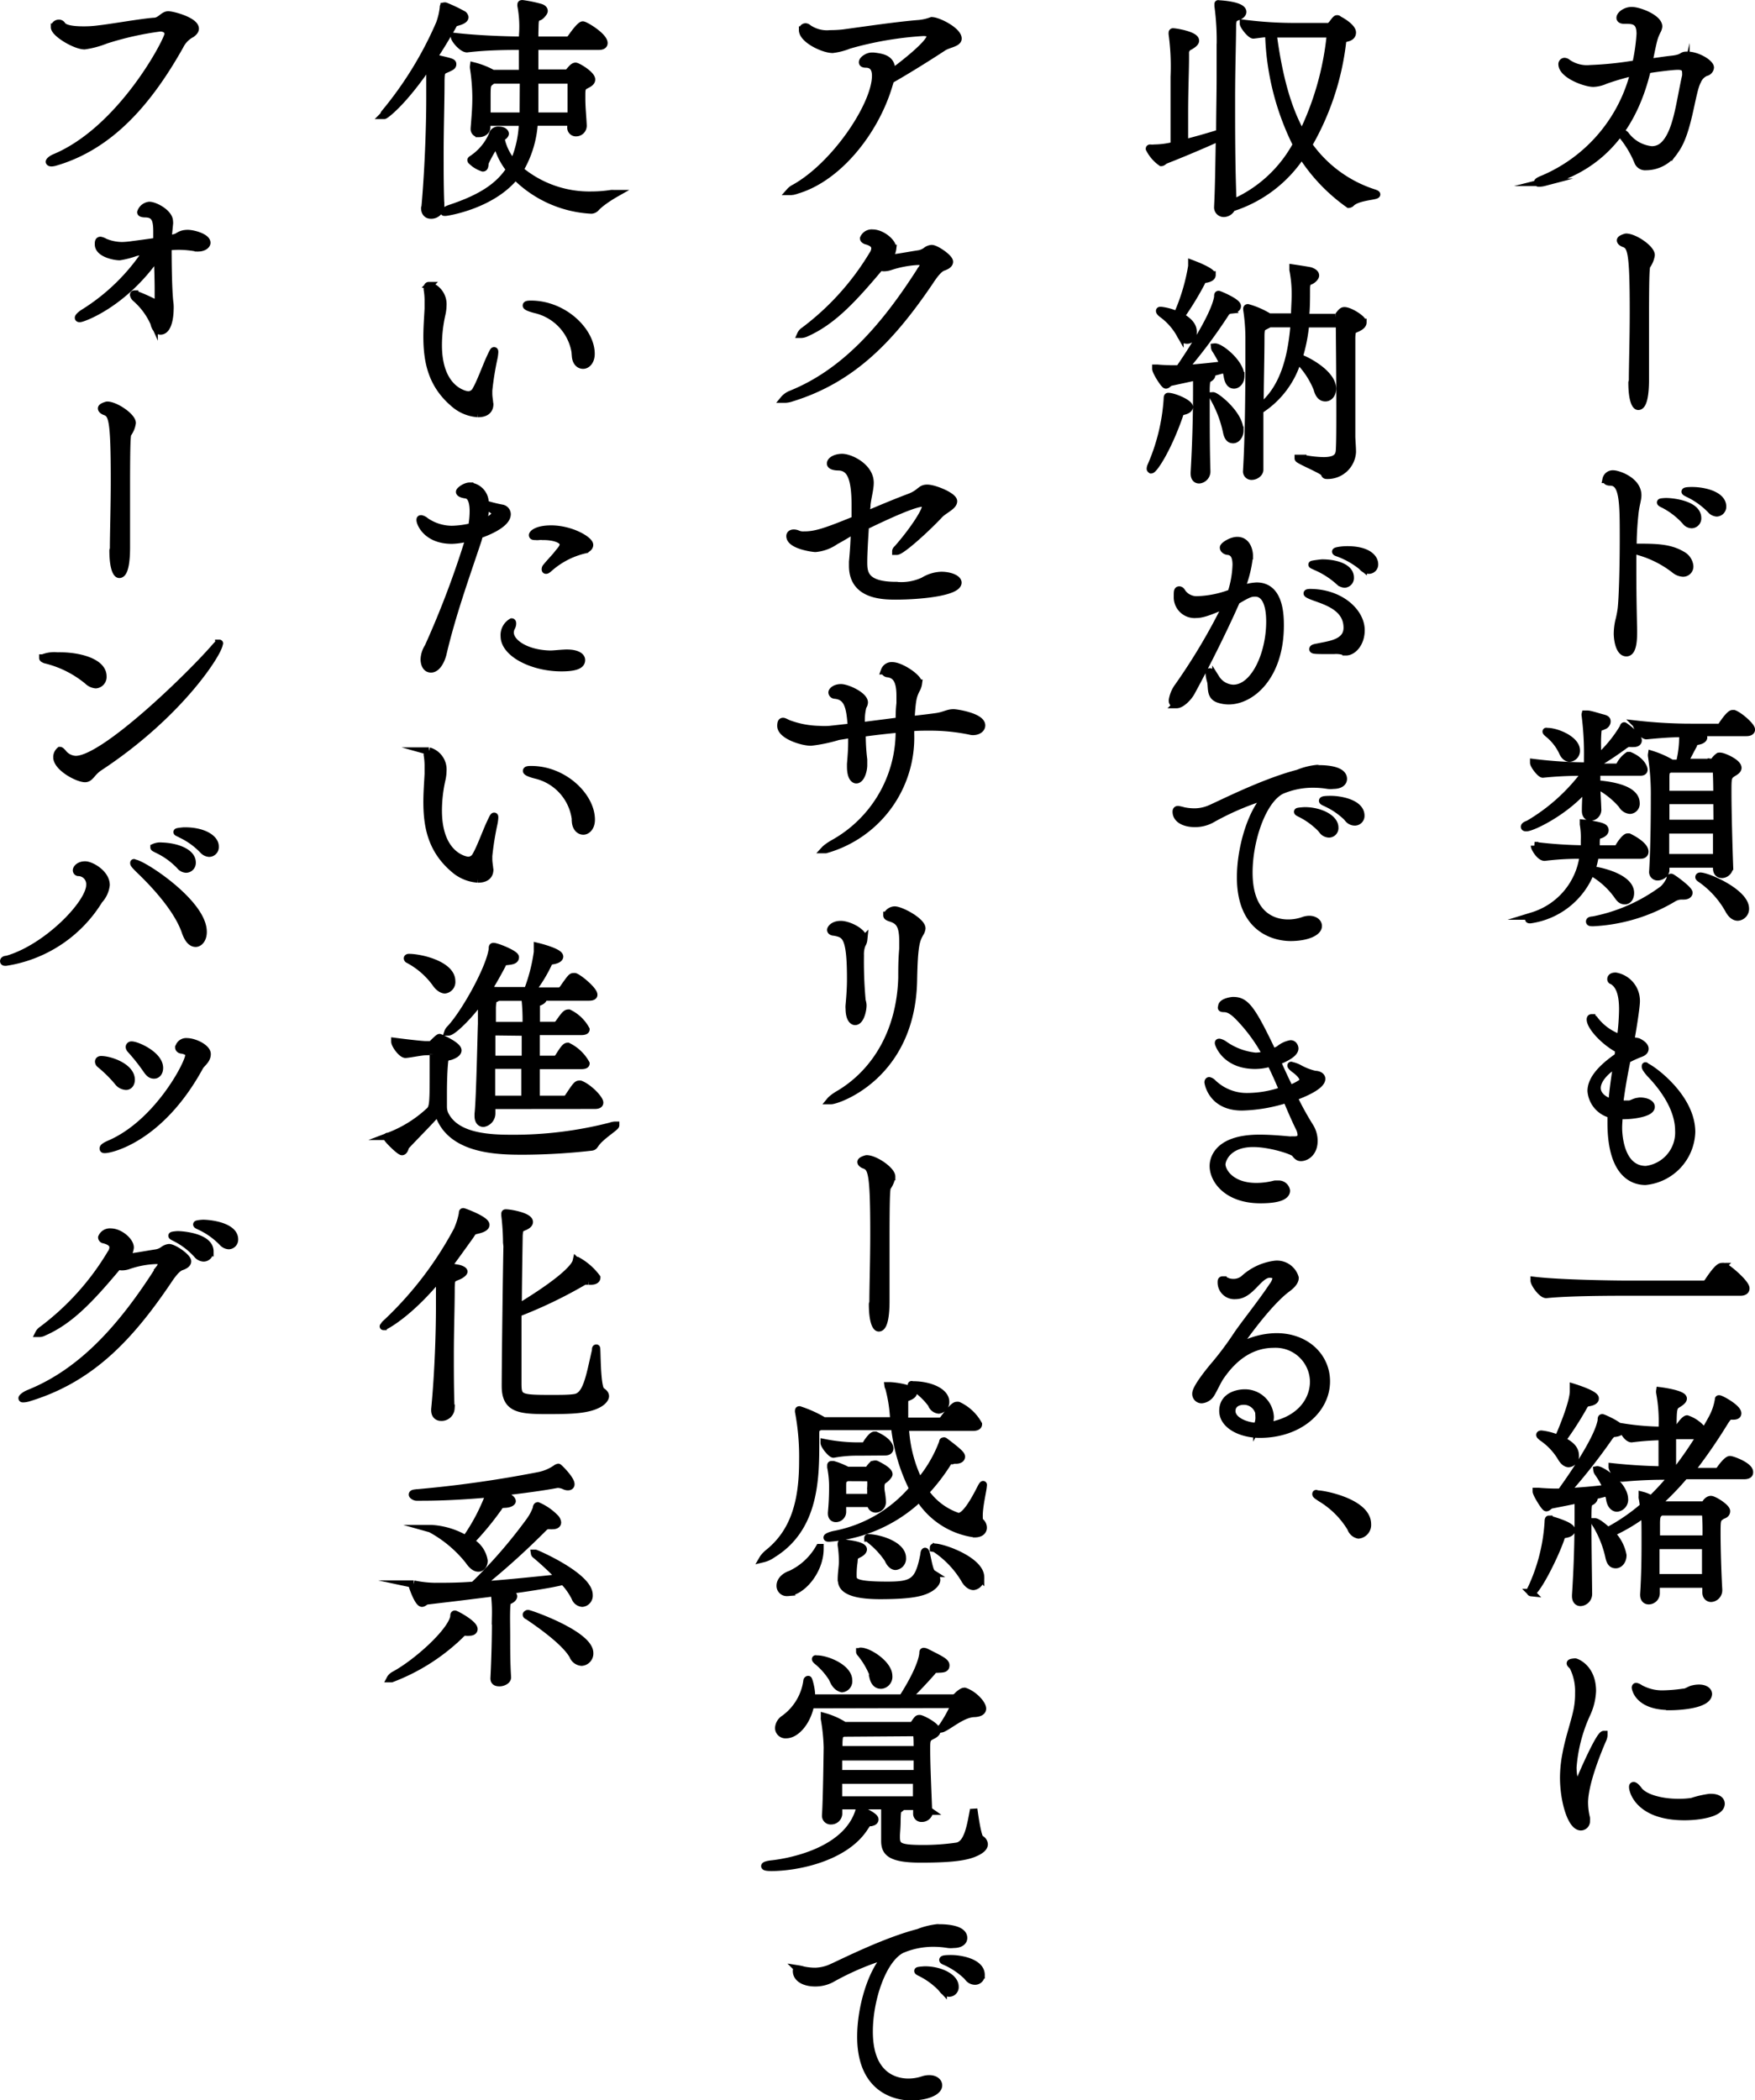 <svg xmlns="http://www.w3.org/2000/svg" viewBox="0 0 175.62 210.11"><defs><style>.cls-1{stroke:#000;stroke-miterlimit:10;stroke-width:0.75px;}</style></defs><g id="レイヤー_2" data-name="レイヤー 2"><g id="TEX"><path class="cls-1" d="M171.14,6.76a.55.55,0,0,1-.45.48,1.58,1.58,0,0,0-.84.87c-.6,1.08-.89,5.09-2.21,6.89a3.44,3.44,0,0,1-2.93,1.66.77.77,0,0,1-.79-.46,10.25,10.25,0,0,0-1.51-2.57.56.56,0,0,1-.1-.24c0-.05,0-.05.05-.05a.48.48,0,0,1,.29.15A3.7,3.7,0,0,0,165.26,15a1.69,1.69,0,0,0,1.16-.41c1.41-1.23,1.68-4.4,2.28-7a2.23,2.23,0,0,0,0-.34c0-.5-.33-.64-.79-.64-.69,0-2.85.31-3.09.36V7c-1.16,4.88-3.94,9.63-10.3,11.24a2.18,2.18,0,0,1-.48.07c-.1,0-.17,0-.17-.07s.19-.19.58-.34a15.72,15.72,0,0,0,9.09-10.71,26,26,0,0,0-2.9.84,3.14,3.14,0,0,1-1.2.29c-.82,0-3.12-.86-3.12-1.9a.25.25,0,0,1,.24-.26.53.53,0,0,1,.31.14,3.41,3.41,0,0,0,2.26.58,34.87,34.87,0,0,0,4.58-.48,19.5,19.5,0,0,0,.43-3c0-1.15-.48-1.39-1.34-1.39h-.29c-.26,0-.38-.1-.38-.22,0-.31.55-.72,1.15-.72.77,0,2.69.77,2.69,1.58a1.14,1.14,0,0,1-.15.44c-.33.69-.33.69-.84,3.17.87-.12,1.64-.24,2.28-.31,1.2-.12,1-.41,1.47-.41C169.75,5.47,171.14,6.31,171.14,6.76Z"/><path class="cls-1" d="M163.37,38.08c0-1.52.09-4.13.09-6.85,0-6.27-.24-6.63-1-6.89,0,0-.29-.12-.29-.29s.53-.31.55-.31c.84,0,2.5,1.15,2.5,1.78a2.34,2.34,0,0,1-.34.91c-.14.31-.24-.51-.24,5.52,0,4.16,0,4.47,0,5.21,0,.27,0,.51,0,.75,0,.5,0,2.74-.7,2.74-.31,0-.62-.75-.62-2.38Z"/><path class="cls-1" d="M169.08,56.64a.65.65,0,0,1-.67.69,1.4,1.4,0,0,1-.79-.31,10.52,10.52,0,0,0-4.25-2c0,.7,0,1.44,0,2.16,0,2.91.08,5.72.08,5.89,0,.76,0,2.23-.7,2.23s-.89-1.3-.89-1.92a6.19,6.19,0,0,1,.15-1.25,9.76,9.76,0,0,0,.24-1.22c.12-1,.21-4.16.21-6.95,0-3.7,0-5.74-1.32-5.74-.26,0-.41-.09-.41-.26a.67.67,0,0,1,.72-.53c.44,0,2.43.65,2.43,2.12,0,.47-.22,1-.31,2a31.68,31.68,0,0,0-.17,3.22h.41c1.77,0,3.24,0,4.48.74A1.43,1.43,0,0,1,169.08,56.64Zm.79-4.81a.61.61,0,0,1-.57.65.78.78,0,0,1-.63-.33,7.68,7.68,0,0,0-2.13-1.66c-.15-.07-.36-.17-.36-.22s.5-.07.55-.07C167.35,50.2,169.87,50.46,169.87,51.83Zm2.5-1.15a.61.61,0,0,1-.58.63.87.87,0,0,1-.6-.32A7.86,7.86,0,0,0,169,49.41c-.14-.07-.36-.17-.36-.22s.2-.09.68-.09C170.57,49.1,172.37,49.55,172.37,50.68Z"/><path class="cls-1" d="M164.5,77c0,.14-.08.24-.36.24h-4.37c0,.36,0,.77,0,1.2,2.09.17,3.94.69,3.94,1.92a.64.64,0,0,1-.6.7,1,1,0,0,1-.79-.53,8.17,8.17,0,0,0-2.55-2c0,.72.07,1.56.1,2.52a.74.74,0,0,1-.7.7c-.26,0-.5-.17-.5-.63v0c0-.92.07-1.73.09-2.43-2,2.47-5.42,4.11-6,4.11-.12,0-.2,0-.2-.08s.12-.17.39-.26a19,19,0,0,0,5.76-5.21,37.4,37.4,0,0,0-4.32.19h0c-.24,0-.91-.87-.91-1.13a44.42,44.42,0,0,0,5.4.34v-.82a30.3,30.3,0,0,0-.24-4.28.18.18,0,0,1,0-.09s.05,0,.19,0c.31,0,1.15.29,1.56.39s.41.21.41.36a.48.48,0,0,1-.31.4c-.56.27-.58,0-.63.89s0,1.54,0,2.41a13.08,13.08,0,0,0,2.55-3.06c.07-.14.07-.21.12-.21s1.39,1,1.39,1.44c0,.17-.14.29-.43.29a2.33,2.33,0,0,1-.34,0,.68.68,0,0,0-.19,0c-.14,0-.19.07-.36.16a32.83,32.83,0,0,1-2.74,1.83v.41h2a.31.31,0,0,0,.22-.17,2.56,2.56,0,0,1,.86-1l.12,0C164.28,76.11,164.5,76.88,164.5,77Zm.09,8.21c0,.17-.09.34-.45.34h-4.52a8.33,8.33,0,0,1-.36,1.49c.84.07,3.89.76,3.89,2.3,0,.44-.21.77-.55.77s-.5-.17-.77-.57a8.17,8.17,0,0,0-2.64-2.33,7.65,7.65,0,0,1-6.05,4.8c-.12,0-.16,0-.16-.07s.16-.22.38-.29a7.27,7.27,0,0,0,5.09-6.1c-1.08,0-2.11,0-3.89.21h0c-.44,0-1-.88-1-1.15a44.28,44.28,0,0,0,5,.34c0-.32,0-.58,0-.84a7.79,7.79,0,0,0-.1-1.64v-.09s0,0,0,0a.61.61,0,0,0,.14,0c1.66.26,2,.36,2,.69,0,.15-.12.29-.38.41s-.48,0-.51.75c0,.24,0,.48,0,.72h2a.46.46,0,0,0,.28-.19c.2-.39.68-1,.87-1a.61.61,0,0,1,.14,0C163.75,84.13,164.59,84.71,164.59,85.21Zm-6.86-10.13a.73.73,0,0,1-.67.77c-.24,0-.53-.2-.7-.63a5.19,5.19,0,0,0-1.42-1.8c-.14-.12-.21-.19-.21-.22s0,0,.07,0C155.74,73.18,157.73,74,157.73,75.08ZM169,89.32c0,.17-.17.31-.53.31h-.26a1.63,1.63,0,0,0-.77.24,17.28,17.28,0,0,1-8,2.43c-.24,0-.36,0-.36-.1s.12-.12.36-.14a17.25,17.25,0,0,0,7-3.1,3,3,0,0,0,.69-1c0-.1,0-.17.1-.17S169,89,169,89.32ZM175.25,73c0,.14-.12.28-.5.28h-5c.6.27.72.39.72.51s-.17.29-.58.36-.36.21-.45.41c-.34.62-.65,1.27-.94,1.73h2.76a.29.29,0,0,0,.29-.15,1.79,1.79,0,0,1,.45-.46.43.43,0,0,1,.17,0c.27,0,1.73.62,1.73,1.15,0,.24-.34.41-.48.5-.53.34-.53.48-.53,1.9,0,2,.1,5.48.17,7.45v0a.78.78,0,0,1-.74.8c-.29,0-.53-.17-.53-.6v-.44h-5.11v.63c0,.36-.44.65-.8.65a.47.47,0,0,1-.48-.53v0c.15-2.42.17-5.69.17-7.49a24.53,24.53,0,0,0-.29-4.06.5.5,0,0,1,0-.15s0,0,0,0a9.51,9.51,0,0,1,2,.89h.79a10.77,10.77,0,0,0,.33-3c-1,0-2.13.07-3.64.22h0c-.36,0-1-.87-1-1.13a48.5,48.5,0,0,0,5.47.31H172a.41.41,0,0,0,.29-.17c.29-.45.84-1.2,1.08-1.2,0,0,.09,0,.14,0C174.07,71.62,175.25,72.65,175.25,73Zm-3.43,7.08h-5.14c0,.7,0,1.49,0,2.31h5.16Zm-5.16,2.95v2.79h5.13c0-.89,0-1.85,0-2.79Zm5.11-5.9s-.05-.2-.19-.2h-4.47c-.38.2-.43.22-.43.94V79.5h5.14C171.82,78.41,171.79,77.57,171.77,77.17Zm2.88,13.73a.82.82,0,0,1-.75.89c-.31,0-.64-.21-.93-.77a9.27,9.27,0,0,0-2.88-3.12c-.05-.05-.07-.07-.07-.1s0-.09.14-.09C171,87.71,174.65,89.34,174.65,90.9Z"/><path class="cls-1" d="M164.09,110.18c.65,0,1.13.24,1.13.56,0,.69-2.12.86-2.45.86a6.23,6.23,0,0,1-.77,0c0,.41-.05.84-.05,1.23s.05,4.2,2.76,4.2a3.74,3.74,0,0,0,3.29-3.91c0-2-1.27-4-2.76-5.58-.1-.09-.58-.64-.58-.81s0,0,.05,0c.27,0,4.56,2.89,4.56,6.54a5.12,5.12,0,0,1-4.61,4.92c-1.44,0-3.43-1-3.43-5.86,0-.27,0-.55,0-.84a2.62,2.62,0,0,1-2-2.33c0-1.06.88-2.21,2.71-3.46L162,105c-1.51-.8-2.85-2.31-2.85-3,0-.12.05-.16.12-.16a.44.44,0,0,1,.31.21,5.4,5.4,0,0,0,2.59,1.83,23.27,23.27,0,0,0,.22-2.89c0-1.2-.19-2.4-1.06-2.88-.09,0-.12-.09-.12-.14s0-.29.46-.29a2.49,2.49,0,0,1,2.06,2.52c0,.6-.41,3.12-.57,3.94a4.24,4.24,0,0,1,.76.1c.48.24.68.48.68.69s-.15.34-.39.44a11.93,11.93,0,0,0-1.41.64c-.29,1.42-.58,3-.75,4.47.12,0,.27,0,.41,0s.38,0,.58,0,.55-.24.86-.27Zm-2.28-3.72c-.75.34-2,1.39-2,2.4,0,.84.88,1.32,1.51,1.49C161.42,109,161.62,107.71,161.81,106.46Z"/><path class="cls-1" d="M174.7,128.91c0,.17-.12.36-.53.36H162.89c-1.39,0-5.93,0-8.16.24h0c-.45,0-1.2-1.08-1.2-1.39,2.57.31,8.07.38,9.51.38h7.46a.52.52,0,0,0,.41-.24c1-1.51,1.27-1.53,1.42-1.53a.55.55,0,0,1,.19,0C173,126.94,174.7,128.41,174.7,128.91Z"/><path class="cls-1" d="M157.25,153.09c0,.17-.17.34-.6.41s-.39.22-.51.55c-.72,2-2.44,5.29-2.92,5.29a.09.09,0,0,1-.08-.1.62.62,0,0,1,.1-.29,18.25,18.25,0,0,0,1.7-6.7c0-.24.05-.24.05-.24S157.25,152.59,157.25,153.09Zm5.3-3.14a.84.84,0,0,1-.74.93c-.29,0-.63-.26-.72-.91a6.56,6.56,0,0,0-.17-.67l-1.61.41c.12.07.19.14.19.21s-.09.22-.28.32c-.34.16-.34.16-.34,2.4,0,1.87.05,4.73.07,6.84a.84.84,0,0,1-.79.84c-.26,0-.48-.19-.48-.62v-.1c.17-2.64.26-5.16.26-8.23,0-.51,0-1,0-1.35-1.11.24-2.14.43-2.62.53-.26,0-.41.29-.58.29s-1-1.4-1-1.61c0,0,0,0,.05,0l.17,0c.55.05,1.22.08,1.7.08h.53c.31-.44,3.72-5.1,4.06-7.21,0-.19,0-.24.09-.24s1.87.79,1.87,1.18c0,.16-.19.31-.64.36-.24,0-.36.14-.53.36a57.59,57.59,0,0,1-4.35,5.52c1.35-.07,3-.21,4.13-.36a9.51,9.51,0,0,0-.89-1.56.56.56,0,0,1-.12-.29.06.06,0,0,1,0,0C160.18,147,162.55,148.55,162.55,150Zm-2.93-10c0,.14-.19.31-.64.38-.29.05-.36.12-.51.39a33.4,33.4,0,0,1-2.18,3.38c.67.36,1.34.75,1.34,1.54a.73.73,0,0,1-.65.79c-.24,0-.52-.19-.76-.62a6.43,6.43,0,0,0-1.9-2c-.14-.12-.22-.19-.22-.24s.05-.07.15-.07a6,6,0,0,1,1.68.45c1.51-3.5,1.53-4.53,1.53-4.75v-.29c0-.07,0-.09,0-.09S159.62,139.48,159.62,139.91Zm15.44,7.37c0,.17-.12.31-.56.31h-5.92a28.67,28.67,0,0,1-2.62,2.72l.26.14.12.1h4a.34.34,0,0,0,.33-.15c.22-.38.48-.4.53-.4.31,0,1.56.79,1.56,1.15s-.36.38-.5.48c-.43.31-.46.31-.46,1.75s.07,3.87.17,5.62v.05a.8.8,0,0,1-.74.82c-.27,0-.51-.2-.51-.63v-.79h-5v.94a.74.74,0,0,1-.74.72c-.26,0-.48-.17-.48-.58v-.07c.12-1.85.14-3.63.14-5,0-1.9,0-2.52-.07-3.1a17.34,17.34,0,0,1-3.38,2,4.15,4.15,0,0,1,1.2,2.21c0,.55-.34.93-.7.93s-.55-.21-.67-.76a10.69,10.69,0,0,0-1.3-3.27.46.46,0,0,1-.12-.24s0,0,0,0c.31,0,1.25.86,1.29.91a19.38,19.38,0,0,0,3.58-2.45,5.94,5.94,0,0,0-.12-.86.66.66,0,0,1,0-.17c0-.05,0-.07,0-.07a3.19,3.19,0,0,1,.89.38,24.86,24.86,0,0,0,2.14-2.33H167a45.13,45.13,0,0,0-4.66.2h0c-.41,0-1-.84-1-1.11,2.07.22,3.67.29,5,.31,0-1.05,0-2.47,0-3.36a28.72,28.72,0,0,0-3.07.22h0c-.43,0-.93-.89-.93-1.16a26.82,26.82,0,0,0,4,.34v-.1a15.86,15.86,0,0,0-.24-3.69.59.59,0,0,1,0-.17s0,0,0,0,2.33.29,2.33.77c0,.17-.21.33-.43.48-.58.34-.6.36-.6,2.76h.24a.45.45,0,0,0,.29-.19c.29-.53.72-1,.89-1a3.43,3.43,0,0,1,1.65,1.21l.05.14c.26-.43.53-.89.79-1.37a5.82,5.82,0,0,0,.67-1.94c0-.05,0-.05.05-.05.19,0,1.85.91,1.85,1.44,0,.14-.09.26-.43.26h0c-.17,0-.26,0-.34,0s-.21.09-.52.57a53.3,53.3,0,0,1-3.46,5h2.66a.53.53,0,0,0,.32-.19c.19-.29.74-1,1-1S175.06,146.68,175.06,147.28Zm-4.37,4.25s0-.31-.12-.31h-4.35l-.12.07c-.28.22-.36.36-.36,1.13,0,.55,0,1.08,0,1.54h5C170.76,152.9,170.74,152.06,170.69,151.53Zm-5,3.05v3.24h5c0-1.12,0-2.25,0-3.24Zm1.66-11c0,1.13,0,2.38,0,3.36h.53a37.47,37.47,0,0,0,2.3-3.36Z"/><path class="cls-1" d="M156.48,177.85a12.47,12.47,0,0,1,.24-2.35c.31-1.69.86-3.13,1.13-4.49a8,8,0,0,0,.14-1.61,5.49,5.49,0,0,0-.57-2.65c-.1-.14-.27-.24-.27-.33s.41-.12.48-.12,1.71.55,1.71,2.9a6,6,0,0,1-.58,2.31,15.62,15.62,0,0,0-1.37,5.31c0,.93.22,1.65.41,1.65s.19-.12.34-.43c.26-.65,1.94-4.49,2.35-4.49,0,0,0,0,0,.07a1.21,1.21,0,0,1-.12.43c-.53,1.21-1.83,4.42-1.83,6.32a6.72,6.72,0,0,0,.19,1.51.93.93,0,0,1,0,.27.55.55,0,0,1-.53.62C157.22,182.77,156.48,180.13,156.48,177.85Zm14.74,2c.64,0,1,.26,1,.62,0,.94-2.14,1.28-3.65,1.28-4.56,0-5.18-2.57-5.18-2.94,0-.09,0-.14.09-.14s.29.17.48.43c.53.75,2.16,1.25,4,1.25a8.92,8.92,0,0,0,1.35-.09,10,10,0,0,1,1.77-.41Zm-4.13-9.13c-3.24,0-3.43-1.87-3.43-1.87s0-.1.07-.1a1,1,0,0,1,.36.17,4.58,4.58,0,0,0,2.35.58,16.4,16.4,0,0,0,2-.17c.38,0,.62-.27,1-.34a2.52,2.52,0,0,1,.57-.07c.6,0,.94.26.94.58C170.88,170.55,168.17,170.74,167.09,170.74Z"/><path class="cls-1" d="M137.75,19.45c0,.19-1.85.21-2.52.84a.38.38,0,0,1-.26.14,17.66,17.66,0,0,1-4.71-4.95,13,13,0,0,1-7,5.31.88.88,0,0,1-.79.55.59.59,0,0,1-.6-.67V20.6c.1-1.92.12-4.4.17-6.87-2.21,1-4.34,1.87-5.4,2.28-.22.1-.29.24-.43.24a3.7,3.7,0,0,1-1.18-1.37c0-.05.05-.05.07-.05a1.8,1.8,0,0,0,.41,0,8.48,8.48,0,0,0,2-.27c0-2.09,0-3.29,0-4.39,0-.8,0-1.54,0-2.5a24.1,24.1,0,0,0-.19-4.23.62.62,0,0,1,0-.17.06.06,0,0,1,.07-.07c.22,0,2.23.31,2.23.87,0,.19-.26.38-.55.55a.72.72,0,0,0-.46.74v.46c0,1.25-.09,3.19-.09,5.57,0,.92,0,1.9,0,2.93,1-.24,2.26-.6,3.55-1,0-2,.05-3.92.05-5.57,0-1.18,0-2.19,0-3a26,26,0,0,0-.22-4.15c0-.1,0-.17,0-.2s0,0,.08,0,2.37.12,2.37.79c0,.12-.09.29-.36.41-.43.21-.65.12-.67,1,0,1.56-.1,4.2-.1,7.37s0,6.8.15,10.35a13.24,13.24,0,0,0,6.38-5.86,26.31,26.31,0,0,1-2.78-11.12c-.53,0-1.06.1-1.54.15h0c-.29,0-1-.91-1-1.15a39.86,39.86,0,0,0,5.14.33h3.38c.15,0,.24-.14.34-.24s.31-.45.46-.53a.23.23,0,0,1,.12,0A.53.53,0,0,1,134,2c.05,0,1.32.7,1.32,1.25,0,.22-.11.43-.48.53s-.48.12-.5.38a26.7,26.7,0,0,1-3.41,10.33,12.78,12.78,0,0,0,6.58,4.83C137.66,19.37,137.75,19.42,137.75,19.45Zm-4.61-16c0-.05,0-.07-.14-.07h-3.62c-.46,0-1.2,0-2,0,.56,4.23,1.44,7.54,2.91,10.09A29.33,29.33,0,0,0,133.14,3.45Z"/><path class="cls-1" d="M119,40.72c0,.14-.14.31-.55.41s-.36.21-.48.55C116.8,45,115.46,47,115.19,47c0,0-.07-.05-.07-.09a.75.75,0,0,1,.07-.29,19.9,19.9,0,0,0,1.63-6.7c0-.24.05-.24.05-.24C117.38,39.64,119,40.33,119,40.72Zm5.16-3.12c0,.55-.33.91-.67.91s-.57-.27-.67-.91a7.16,7.16,0,0,0-.17-.7c-.43.12-1,.29-1.61.43.15.07.2.14.2.22s-.08.21-.27.31-.26.12-.29,1c0,.34,0,.85,0,1.42,0,1.87,0,4.73.07,6.85A.83.83,0,0,1,120,48c-.27,0-.48-.17-.48-.63v-.09c.14-2.48.24-5.17.24-8.24,0-.51,0-1,0-1.37l-2.54.55c-.24,0-.38.29-.55.29s-1-1.32-1-1.61c0,0,0-.05,0-.05s.1,0,.17,0c.53.05,1.18.07,1.63.07H118c.58-.84,3.55-5.19,3.87-7.21,0-.19,0-.24.07-.24s1.87.75,1.87,1.16c0,.19-.19.33-.67.38a.68.68,0,0,0-.53.36,53.37,53.37,0,0,1-4.13,5.53c1.32-.08,2.93-.25,4-.39a13,13,0,0,0-.81-1.49.53.53,0,0,1-.12-.29,0,0,0,0,1,0,0C122.08,34.67,124.14,36.32,124.14,37.6Zm-2.88-10.09c0,.17-.16.33-.6.41-.28,0-.36.12-.48.38a30.3,30.3,0,0,1-2.06,3.36c.91.51,1.25,1,1.25,1.56s-.27.8-.6.8-.51-.2-.72-.63a6.34,6.34,0,0,0-1.8-2c-.15-.12-.22-.22-.22-.27s0-.05.12-.05a5.2,5.2,0,0,1,1.63.46,20,20,0,0,0,1.47-4.9c0-.19,0-.24,0-.24S121.26,27.12,121.26,27.51Zm2.79,15.54c0,.55-.34.93-.67.93s-.53-.21-.65-.79a11.64,11.64,0,0,0-1.25-3.31,1.14,1.14,0,0,1-.12-.27,0,0,0,0,1,0,0C121.67,39.59,124.05,41.44,124.05,43.05Zm12.31-10.79c0,.22-.21.39-.48.53-.53.27-.62.12-.65,1,0,.33,0,1,0,2,0,2,0,5,0,6.77v1.1c0,.32.07,1.09.07,1.57a2.47,2.47,0,0,1-2.56,2.32c-.2,0-.17-.12-.27-.26-.24-.31-2.57-1.25-2.57-1.42,0,0,0,0,.08,0l.36,0a11.27,11.27,0,0,0,2.08.24c1.3,0,1.59-.46,1.61-1.11.05-.84.05-2.4.05-4.13,0-3.48-.05-7.66-.05-8.19,0-.26-.14-.29-.31-.29h-3.1a16.42,16.42,0,0,1-.67,3.39l0,0c.81.25,3.36,1.61,3.36,3.1,0,.56-.32.91-.7.91s-.65-.26-.82-.91a8.55,8.55,0,0,0-1.94-2.9,9,9,0,0,1-3.82,5.06V47c0,.36-.43.64-.79.64a.47.47,0,0,1-.5-.52v0c.19-3.2.24-7.64.24-11.36V33.78a19,19,0,0,0-.22-2.79,1,1,0,0,1,0-.12.08.08,0,0,1,.09-.07,8.24,8.24,0,0,1,2,.86l.1.07h2.59c0-.79.07-1.56.07-2.28A12.6,12.6,0,0,0,129.4,27v-.1c0-.07,0-.07,0-.07s1.63.24,1.75.29c.36.14.48.28.48.45s-.29.46-.55.55-.36.24-.36.82c0,1,0,1.92-.1,2.83h3a.36.36,0,0,0,.34-.19c.31-.45.45-.48.55-.48C135,31.06,136.36,31.9,136.36,32.26Zm-9.38.12a.71.71,0,0,1-.2.12c-.52.29-.62.2-.64,1.06,0,2.35-.08,4.66-.08,7.23,2.45-1.87,3.2-5.24,3.44-8.41Z"/><path class="cls-1" d="M119.68,61.46a1.71,1.71,0,0,1-1.85-1.77c0-.48,0-.65.17-.65s.22.14.38.36a1.82,1.82,0,0,0,1.54.62,10.34,10.34,0,0,0,3.29-.69,10.06,10.06,0,0,0,.5-2.81c0-.75-.19-1.28-.79-1.37-.24,0-.48-.17-.48-.36s.77-.7,1.37-.7c1,0,1.2,1.08,1.2,1.51a11.76,11.76,0,0,1-.75,3.12,1,1,0,0,1-.12.29,5,5,0,0,1,1.61-.36c2.31,0,2.35,2.91,2.35,3.94,0,5-2.83,7.52-5.16,7.52a3.22,3.22,0,0,1-1-.17c-.89-.31-.62-1.18-.79-1.82a3.1,3.1,0,0,1-.14-.75c0-.09,0-.14.07-.14s.29.21.6.65a2.14,2.14,0,0,0,1.73,1c2.11,0,3.67-3.41,3.67-6.68,0-1.87-.53-2.88-1.47-2.88-.45,0-.69.07-1.89.79-1.11,2.55-3,6.37-4.54,9.18-.33.57-1,1.2-1.44,1.2a.39.39,0,0,1-.41-.43,3.12,3.12,0,0,1,.6-1.4,60.5,60.5,0,0,0,4.88-8.26C120.74,61.37,120.11,61.46,119.68,61.46Zm14.69,3.68a2.73,2.73,0,0,0-.91-.07c-1.71,0-2.07,0-2.07-.12s.24-.15.6-.22c1-.22,2.83-.38,2.83-1.92,0-2-2-2.62-3.28-3.08-.53-.19-.72-.31-.72-.36s.12-.07.28-.07c3,0,5.09,1.92,5.09,3.75,0,1.37-.86,2.16-1.48,2.16A.71.71,0,0,1,134.37,65.14Zm-.41-7a8.43,8.43,0,0,0-2.3-1.46c-.15-.08-.36-.15-.36-.19s.93-.15,1-.15c1.37,0,2.81.43,2.81,1.44a.6.6,0,0,1-.55.65A.84.84,0,0,1,134,58.17Zm2.45-1.37a8.26,8.26,0,0,0-2.35-1.39c-.17-.07-.39-.12-.39-.19s.6-.17,1.15-.17c2.12,0,2.72.87,2.72,1.42a.56.56,0,0,1-.56.6A.84.84,0,0,1,136.41,56.8Z"/><path class="cls-1" d="M132,76.93c.33,0,2.42,0,2.42,1,0,.34-.31.63-1,.63a2.13,2.13,0,0,1-.55,0,8.73,8.73,0,0,0-1.37-.12,8,8,0,0,0-3.29.65c-1.92,1-3.24,5-3.24,8.21,0,4.45,2.62,5.07,3.92,5.07a4.58,4.58,0,0,0,1.48-.24A1.91,1.91,0,0,1,131,92c.55,0,.91.29.91.65,0,.63-1.17,1.13-2.76,1.13-.53,0-5-.05-5-6,0-3,1.1-6.53,2.54-8,.12-.12.17-.17.17-.2s0,0,0,0A27.41,27.41,0,0,0,121.17,82a3.44,3.44,0,0,1-1.61.38c-1,0-1.85-.4-1.85-1.17,0-.15.07-.2.17-.2a4.12,4.12,0,0,1,.53.12,5.23,5.23,0,0,0,1.2.12A4,4,0,0,0,120.9,81c.6-.19,5.28-2.66,9-3.62a6.63,6.63,0,0,1,1.92-.48Zm.38,6.17a7.63,7.63,0,0,0-2.16-1.66c-.14-.07-.36-.17-.36-.22s.65-.09.7-.09c1.53,0,3,.74,3,1.66a.58.58,0,0,1-.57.64A.85.85,0,0,1,132.35,83.1Zm2.57-1.18a7.47,7.47,0,0,0-2.23-1.58c-.15-.08-.36-.15-.36-.22s.17-.12.81-.12c1,0,3,.38,3,1.61a.6.6,0,0,1-.58.62A.86.86,0,0,1,134.92,81.92Z"/><path class="cls-1" d="M129.54,114.07c.48,0,.68-.21.68-.55a1.79,1.79,0,0,0-.2-.69c-.45-.92-.86-1.88-1.27-2.86a15.84,15.84,0,0,1-4.46.77c-3.07,0-3.39-2.45-3.39-2.45s0-.15.1-.15a.73.73,0,0,1,.36.22,4.89,4.89,0,0,0,3.5,1.37,10.85,10.85,0,0,0,3.53-.63c-.38-.91-.79-1.85-1.25-2.76a5.25,5.25,0,0,1-1.53.24c-3,0-3.67-2.14-3.67-2.21s0-.07.09-.07a1.28,1.28,0,0,1,.43.19,6.6,6.6,0,0,0,3.15,1.2,3.13,3.13,0,0,0,1.1-.19,16.76,16.76,0,0,0-2.81-3.82c-.86-.86-1.27-.77-1.51-.79s-.12-.1-.12-.19c0-.43.94-.58,1.13-.58,1.25,0,1.85.79,3.94,5.17A3.26,3.26,0,0,0,128,105a2.49,2.49,0,0,1,1.15-.55c.31,0,.41.33.41.45,0,.6-1.34,1.13-1.78,1.3.44,1,.84,1.85,1.28,2.74a4.93,4.93,0,0,0,1.2-.6.37.37,0,0,0,.14-.29c0-.22-.14-.53-.74-1-.32-.22-.46-.39-.46-.43s0,0,.05,0a3,3,0,0,1,.81.31,6,6,0,0,0,1.52.58c.4,0,.67.19.67.43,0,.6-1.32,1.3-2.81,1.83a29.83,29.83,0,0,0,1.61,2.93,2.68,2.68,0,0,1,.43,1.44c0,1.2-.79,1.66-1.3,1.66-.26,0-.4-.15-.6-.41s-2.47-1-4.17-1c-2.57,0-3.15,1.63-3.15,2.11,0,.72.92,2.23,3.46,2.23a7.47,7.47,0,0,0,1.85-.24,1.88,1.88,0,0,1,.31,0,.77.77,0,0,1,.84.64c0,.39-.43.89-2.59.89-3.27,0-4.71-1.92-4.71-3.36,0-.33.08-2.76,4.61-2.76,1.49,0,3,.19,3.51.21Z"/><path class="cls-1" d="M127.24,142.62c3-.62,4.22-2.61,4.22-4.39a3.81,3.81,0,0,0-4-3.75c-3.1,0-4.8,2.5-5.33,3.24-.27.39-.75,1.42-.94,1.71a1.22,1.22,0,0,1-.93.6.56.56,0,0,1-.58-.6c0-.62,1.61-2.55,1.94-2.93a31.85,31.85,0,0,0,2.19-2.95c.77-1.13,2.49-3.27,3.55-4.88a1.78,1.78,0,0,0,.36-.79c0-.34-.46-.41-.65-.41-1.15,0-1.89,2.14-3.43,2.14a1.3,1.3,0,0,1-1.42-1.28c0-.19,0-.26.15-.26a2,2,0,0,1,.48.17,1.83,1.83,0,0,0,.62.09,1.62,1.62,0,0,0,1-.36,5.64,5.64,0,0,1,3.12-1.46,1.88,1.88,0,0,1,2,1.34c0,.36-.31.72-.82,1.09-2.13,1.6-5.08,5.93-5.08,6h0a.19.19,0,0,0,.12-.05,7.76,7.76,0,0,1,3.91-1.13c3,0,5,2,5,4.45,0,2.83-2.71,5.28-6.65,5.28-1.87,0-3.69-.89-3.69-2.33s1.41-1.78,2.18-1.78a2.52,2.52,0,0,1,2.54,2.38,2.23,2.23,0,0,1-.21.91Zm-1.2-.86a1.56,1.56,0,0,0-1.58-1.58c-.58,0-1.2.28-1.2,1,0,.87,1.22,1.49,2.52,1.56A1.9,1.9,0,0,0,126,141.76Z"/><path class="cls-1" d="M135.19,152.9a8.77,8.77,0,0,0-3-3c-.24-.17-.5-.31-.5-.41s.05,0,.14,0c.67,0,5,.84,5,3a1,1,0,0,1-.89,1.08A1,1,0,0,1,135.19,152.9Z"/><path class="cls-1" d="M95.86,3.86c0,.45-.93.53-1.46.86C92.77,5.8,90.3,7.32,89.07,8c0,.17-.09.36-.14.56-1.39,4.63-5.07,9.22-9.15,10.44a2.34,2.34,0,0,1-.64.15s-.08,0-.08,0a1.4,1.4,0,0,1,.44-.33c4.1-2.28,8.13-8.34,8.13-11.24,0-.91-.45-1.18-1-1.18-.22,0-.31-.07-.31-.17,0-.26.53-.6.91-.6.07,0,.14,0,.19,0,1,.12,1.8.29,1.8,1.46v.22c.87-.63,3.89-2.93,3.89-3.7,0-.29-.34-.38-.72-.38a34.71,34.71,0,0,0-7.42,1.27,6.45,6.45,0,0,1-1.65.43c-.94,0-3-1-3-1.92a.3.3,0,0,1,.29-.31.42.42,0,0,1,.26.12,3.29,3.29,0,0,0,2.19.57,12.05,12.05,0,0,0,1.32-.07C86.74,3,89.82,2.54,92,2.37a5,5,0,0,0,1.23-.29C93.87,2.08,95.86,3.09,95.86,3.86Z"/><path class="cls-1" d="M95,26.19c0,.19-.17.38-.62.53s-.94.82-1.39,1.51c-3.82,5.62-7.68,9.7-13.8,11.58a2.17,2.17,0,0,1-.6.12c-.1,0-.12,0-.12,0s.24-.29.64-.46c5.33-2.13,9.34-6.6,13.08-12.49a1.39,1.39,0,0,0,.27-.55c0-.17-.15-.29-.65-.29a10.79,10.79,0,0,0-2.76.53,1.93,1.93,0,0,1-.6.1,1.17,1.17,0,0,1-.38-.07c-2.76,3.29-4.8,5.47-7.44,6.63a1.25,1.25,0,0,1-.41.11s-.07,0-.07,0,.09-.2.31-.34a26.65,26.65,0,0,0,6.89-7.64,1.11,1.11,0,0,0,.21-.62c0-.41-.38-.63-.91-.77-.12-.05-.22-.12-.22-.22a.87.87,0,0,1,.89-.52c.89,0,2,.88,2,1.53a1.71,1.71,0,0,1-.48,1c.6,0,2-.28,3.12-.45a1.75,1.75,0,0,0,.72-.31,1,1,0,0,1,.52-.22C93.56,24.82,95,25.78,95,26.19Z"/><path class="cls-1" d="M89.62,59.62c-1.41,0-4.29-.1-4.29-3,0-.15,0-.27,0-.41.12-1.28.17-2.31.19-3.2-.64.36-1.24.75-1.92,1.11a4.12,4.12,0,0,1-2,.74c-.26,0-2.54-.31-2.54-1.22,0-.22.19-.29.38-.29a1,1,0,0,1,.41.1,1.47,1.47,0,0,0,.63.09c1.08,0,2-.26,5.11-1.54,0-.26,0-.53,0-.79v-.6c0-2.81-.48-3.84-1.63-3.91-.65,0-.84-.17-.84-.32,0-.33.55-.6,1.15-.6.82,0,2.79.94,2.79,2.52,0,.63-.22,1.35-.32,2.17,0,.33-.09.72-.12,1.08,1.54-.65,3.08-1.3,4.32-1.76s1.13-.93,1.85-.93,2.62.79,2.62,1.29S94.47,51,94,51.5c-1.3,1.39-3.79,3.65-4.27,3.65,0,0-.08,0-.08,0s0-.12.15-.24c1.46-1.65,2.85-3.7,2.85-4.3,0-.21-.12-.28-.33-.28-.72,0-2.81.88-5.74,2.3-.09,1.42-.17,2.79-.17,3.6,0,1.08.08,2.36,3.27,2.36a5.27,5.27,0,0,0,2.73-.46,3.63,3.63,0,0,1,1.78-.55c.86,0,1.66.31,1.66.72C95.82,59.23,92.19,59.62,89.62,59.62Z"/><path class="cls-1" d="M98.22,72.58c0,.34-.36.6-.87.6a1.32,1.32,0,0,1-.31-.05,19.61,19.61,0,0,0-4.06-.4c-.6,0-1.22,0-1.87.07,0,.19,0,.41,0,.65A11.63,11.63,0,0,1,82.62,85c-.05,0-.08,0-.08,0s.22-.24.84-.6A12.82,12.82,0,0,0,90,73.23v-.31c-1.25.12-2.5.26-3.74.43A20.31,20.31,0,0,0,86.41,76c0,.24,0,.4,0,.55,0,.57-.27,1.46-.72,1.46-.29,0-.56-.41-.56-1.29v-.29c.08-.94.12-1.56.12-2.24,0-.24,0-.48,0-.74l-1.37.22a15.24,15.24,0,0,1-2.73.57c-.89,0-3-.67-3-1.61v0c0-.34.07-.44.21-.44s.43.2.67.27A9.39,9.39,0,0,0,82,73a7,7,0,0,0,1,0c.72-.07,1.47-.17,2.21-.24-.14-1.94-.31-3.1-1.68-3.22a.28.28,0,0,1-.26-.26c0-.14.29-.46.89-.46s2.32.77,2.32,1.47a.74.74,0,0,1-.14.38,5.26,5.26,0,0,0-.17,1.32c0,.24,0,.46,0,.65L90,72.15c0-.55,0-1.08.08-1.78,0-.29,0-.53,0-.77,0-1.61-.48-2.11-1.25-2.21-.14,0-.31-.14-.31-.28a.75.75,0,0,1,.77-.49c.84,0,2.61,1.18,2.61,1.74a1.69,1.69,0,0,1-.24.67c-.31.65-.4,1-.52,3,.86-.1,1.68-.19,2.4-.29,1-.12,1.24-.41,1.89-.41C95.74,71.33,98.22,71.72,98.22,72.58Z"/><path class="cls-1" d="M91.4,98.11c-.19,9.55-7.61,12-8.23,12,0,0-.07,0-.07,0s.24-.29,1-.72c3.57-2.19,6-6.22,6.16-11.55,0-1,0-1.78.1-2.93,0-.27,0-.51,0-.73,0-1.7-.43-2.09-1.27-2.35-.21-.07-.33-.14-.33-.24a.88.88,0,0,1,.76-.53c.65,0,2.72,1.13,2.72,1.83a1.06,1.06,0,0,1-.15.43C91.66,94.07,91.47,94.53,91.4,98.11Zm-5.06,2.49c0,.46-.24,1.59-.77,1.59-.29,0-.58-.41-.58-1.25a1.85,1.85,0,0,1,0-.39c.09-1,.14-1.8.14-2.59,0-4.34-.53-4.49-1.63-4.71-.22,0-.36-.09-.36-.21s.26-.53,1-.53,2.28.7,2.28,1.51a1.07,1.07,0,0,1-.17.48,2.66,2.66,0,0,0-.17,1.08,43.09,43.09,0,0,0,.17,4.52C86.31,100.31,86.34,100.46,86.34,100.6Z"/><path class="cls-1" d="M87.37,130.28c0-1.51.09-4.13.09-6.84,0-6.27-.24-6.63-1-6.9,0,0-.29-.11-.29-.28s.53-.31.55-.31c.84,0,2.5,1.15,2.5,1.77a2.34,2.34,0,0,1-.34.91c-.14.32-.24-.5-.24,5.53,0,4.15,0,4.47,0,5.21,0,.26,0,.51,0,.75,0,.5,0,2.73-.7,2.73-.31,0-.62-.74-.62-2.37Z"/><path class="cls-1" d="M95.29,146.13a.48.48,0,0,0-.41.14,18.9,18.9,0,0,1-2.3,3,6.49,6.49,0,0,0,3.31,2.48c.55,0,1.25-.84,2.3-2.93.1-.19.17-.27.19-.27s0,.08,0,.08c0,.38-.41,2-.41,3,0,.31,0,.55.15.65a.78.78,0,0,1,.26.57c0,.31-.24.6-.84.6A7.76,7.76,0,0,1,92,149.88a14.75,14.75,0,0,1-9,4c-.15,0-.22,0-.22-.05s.31-.22.84-.31a13.66,13.66,0,0,0,7.75-4.56,18.23,18.23,0,0,1-1.84-6.25H82.09l-.15.07c-.31.17-.33.12-.33.87,0,.24,0,.29,0,.5,0,3.7,0,8.72-4.32,11.36a2.65,2.65,0,0,1-.93.43s0,0,0,0,.14-.24.52-.56c2.89-2.3,3.46-5.74,3.46-9.24a24.14,24.14,0,0,0-.41-4.88.3.3,0,0,1,0-.12c0-.05,0-.07.07-.07a12.18,12.18,0,0,1,2.26,1s.09.05.14.1H89.5l-.07-.43a14.76,14.76,0,0,0-.48-2.91.35.35,0,0,1-.07-.17s.05,0,.14,0c.48,0,2.36.26,2.36.72,0,.12-.17.26-.41.36-.43.19-.46.14-.46.69,0,.12,0,.58,0,1.78H94a.52.52,0,0,0,.41-.21c1-1.37,1.25-1.37,1.32-1.37a.44.44,0,0,1,.17,0,4.46,4.46,0,0,1,2,1.87c0,.15-.12.29-.53.29H90.58A13.84,13.84,0,0,0,92,148.31a13.29,13.29,0,0,0,2.35-4c0-.07,0-.12.08-.12a.08.08,0,0,1,.07,0c1.61,1.2,1.7,1.41,1.7,1.56s-.14.33-.55.33l-.22,0ZM78.08,158.64c0-.41.34-.89,1.06-1.13A6.46,6.46,0,0,0,82,154.85s.05,0,.05,0,0,.07,0,.1c0,2.23-1.85,4.37-3.27,4.37A.65.65,0,0,1,78.08,158.64Zm7.82-13.37a12.83,12.83,0,0,0-2.49.21h0c-.24,0-.93-.86-.93-1.13a17.3,17.3,0,0,0,3.48.34h.43a.45.45,0,0,0,.29-.19c.07-.15.57-.89.81-.89.05,0,.1,0,.12,0,1.23.55,1.42,1.11,1.42,1.3s-.12.34-.48.34Zm2.38,5a.68.68,0,0,1-.65.7.49.49,0,0,1-.48-.56H84.3c0,.34,0,.63,0,.89a.66.66,0,0,1-.65.62c-.24,0-.43-.14-.43-.5v-.07c.07-.77.12-1.51.12-2.62a10.26,10.26,0,0,0-.19-1.94.75.75,0,0,0,0-.15c0-.07,0-.09.08-.09l.14,0a7.08,7.08,0,0,1,1.42.58,0,0,0,0,0,0,0h1.9a.35.35,0,0,0,.28-.14,2.11,2.11,0,0,1,.34-.41c.07,0,.12-.07.19-.07a.45.45,0,0,1,.17,0c1.27.62,1.27.91,1.27,1s-.24.38-.43.51-.38.24-.38.76.09.58.14,1.3Zm-4.08,7.78c0-.67.12-1.32.12-1.75a10.9,10.9,0,0,0-.12-1.68.59.59,0,0,1,0-.17c0-.05,0-.05.09-.05.29,0,2.09.19,2.09.62,0,.15-.17.32-.41.44-.5.26-.48.24-.53.84a8.21,8.21,0,0,0-.09,1.32c0,.6,0,1,3.45,1,2.62,0,3.15-.38,3.68-3.12,0-.19.07-.27.09-.27.17,0,.34,1.95.72,2.19a.79.79,0,0,1,.43.65c0,.24-.19.5-.57.77-.67.43-1.66.79-5.07.79-3.62,0-3.86-1-3.86-1.56Zm.5-10.23-.12.1c-.26.16-.26.19-.28.62v1.3h2.85c0-.39,0-.72,0-1a5.48,5.48,0,0,0,0-.75.29.29,0,0,0-.26-.26Zm4.23,8.26a8.43,8.43,0,0,0-1.83-2c-.16-.14-.24-.19-.24-.21s0,0,0,0c1.06,0,3.43.7,3.43,2a.77.77,0,0,1-.67.84C89.43,156.72,89.14,156.55,88.93,156.12Zm4.32-15.56a7.1,7.1,0,0,0-1.78-1.71c-.17-.12-.26-.19-.26-.24s.05,0,.14,0c1.73,0,3.27.7,3.27,1.68a.79.79,0,0,1-.68.82A.86.86,0,0,1,93.25,140.56Zm.17,14.34c0-.05,0-.05.09-.05.89,0,4.61,1.34,4.61,3a.83.83,0,0,1-.7.91c-.28,0-.64-.22-.93-.77a9.65,9.65,0,0,0-3-3.08A.07.07,0,0,1,93.42,154.9Z"/><path class="cls-1" d="M87.1,182.34c-.26,0-.26,0-.67.62-2,2.93-6.69,3.87-9.24,3.87-.45,0-.65-.05-.65-.12s.29-.17.75-.21c1.75-.2,7.46-1.25,8.69-5.34,0-.09,0-.12,0-.12s1.56.63,1.56,1c0,.17-.19.29-.43.29Zm-6-11.79c-.29,1.63-1.4,3-2.43,3a.67.67,0,0,1-.74-.65,1.17,1.17,0,0,1,.53-.91,5.6,5.6,0,0,0,2.3-3.8c0-.09.07-.14.12-.14s.31.94.31,1.49c0,.12,0,.24,0,.36h9.12c.14-.22,1.89-2.88,2.06-4.47,0-.14,0-.19.07-.19a.8.8,0,0,1,.2.05c1.58.79,2,1,2,1.34s-.29.34-.72.36-.46,0-.65.27c-.43.5-1.75,1.94-2.52,2.64h4.7a.72.72,0,0,0,.36-.22,1.94,1.94,0,0,1,.48-.38.47.47,0,0,1,.24-.07h0c.93.31,1.78,1.27,1.78,1.72,0,.27-.25.46-.85.48-1.12.05-2.32,1.11-3.07,1.47a.55.55,0,0,1-.19.07l0,0c0-.05,0-.1.1-.19a13.52,13.52,0,0,0,1.2-2.14c0-.07,0-.12-.1-.12Zm2.37-2.35a7.13,7.13,0,0,0-1.68-2c-.12-.1-.17-.17-.17-.2s0,0,.15,0c.93,0,3.14.86,3.14,2.13a.74.74,0,0,1-.65.82C84,168.89,83.67,168.7,83.43,168.2Zm9.53,13a.75.75,0,0,1-.77.72.45.45,0,0,1-.48-.48v-.72H90.32s0,0,0,0-.24.22-.36.29-.19.07-.21,1.11c0,.76-.07,1.29-.07,1.61,0,1,.21,1.24,2.71,1.24a23.1,23.1,0,0,0,3.36-.24c1.1-.19,1.37-2,1.68-3.62,0-.07,0-.12,0-.12s.36,2.83.67,3a.64.64,0,0,1,.38.53c0,.27-.24.53-.72.77-.79.39-1.92.7-5.61.7-3,0-3.6-.63-3.6-1.8,0-.44,0-1.33,0-1.64,0-1.49,0-1.58,0-1.89H83.91c0,.26,0,.55,0,.84a.74.74,0,0,1-.75.67.49.49,0,0,1-.53-.53v-.05c.1-1.51.15-5.57.17-6.75a19.3,19.3,0,0,0-.29-2.85.58.58,0,0,1,0-.15c0-.05,0-.07,0-.07a7.36,7.36,0,0,1,1.87.82l.1.07h6.64a.43.43,0,0,0,.34-.15c.38-.55.38-.55.58-.55s1.7.75,1.7,1.23c0,.26-.41.43-.58.52-.4.22-.45.39-.45,1.13v.29c0,1.71.17,5.12.19,6Zm-1.2-5.43h-7.9v1.7h7.9Zm-7.9,2.33c0,.65,0,1.32,0,2h7.83c0-.6,0-1.29,0-2Zm.56-4.71-.1,0c-.29.19-.41.09-.43,1.06v.62h7.87c0-.65,0-1.18-.05-1.54,0,0,0-.19-.19-.19Zm3-5.64a8,8,0,0,0-1.27-2.26c-.1-.12-.15-.17-.15-.22a.07.07,0,0,1,.07-.05c.84,0,2.81,1.3,2.81,2.45a.83.83,0,0,1-.69.92C87.82,168.63,87.51,168.39,87.37,167.79Z"/><path class="cls-1" d="M94,192.9c.33,0,2.42,0,2.42,1,0,.34-.31.63-1,.63a2.13,2.13,0,0,1-.55,0,8.73,8.73,0,0,0-1.37-.12,8,8,0,0,0-3.29.65c-1.92,1-3.24,5-3.24,8.21,0,4.44,2.62,5.07,3.92,5.07a4.58,4.58,0,0,0,1.48-.24A1.91,1.91,0,0,1,93,208c.55,0,.91.29.91.65,0,.62-1.17,1.13-2.76,1.13-.53,0-5-.05-5-6,0-3,1.1-6.53,2.54-8,.12-.12.17-.17.17-.19s0,0,0,0A27.41,27.41,0,0,0,83.17,198a3.44,3.44,0,0,1-1.61.38c-1,0-1.85-.41-1.85-1.18,0-.14.07-.19.17-.19a4.12,4.12,0,0,1,.53.12,5.85,5.85,0,0,0,1.2.12A4.29,4.29,0,0,0,82.9,197c.6-.19,5.28-2.67,9-3.63a7.39,7.39,0,0,1,1.92-.48Zm.38,6.18a7.63,7.63,0,0,0-2.16-1.66c-.14-.07-.36-.17-.36-.22s.65-.09.7-.09c1.53,0,3,.74,3,1.65a.59.59,0,0,1-.57.65A.85.85,0,0,1,94.35,199.08Zm2.57-1.18a7.52,7.52,0,0,0-2.23-1.59c-.15-.07-.36-.14-.36-.21s.17-.12.81-.12c1,0,3,.38,3,1.61a.6.6,0,0,1-.58.62A.86.86,0,0,1,96.92,197.9Z"/><path class="cls-1" d="M42.55,20.67c.31-3.48.48-7.88.48-10.79V6.26c-2.73,4.06-4.49,5.28-4.58,5.28a0,0,0,0,1-.05,0,.42.42,0,0,1,.12-.24A36.92,36.92,0,0,0,44,2.37,7,7,0,0,0,44.38.76c0-.1,0-.14.07-.14a.32.32,0,0,1,.12,0,15.29,15.29,0,0,1,1.8.86.47.47,0,0,1,.14.24c0,.15-.17.32-.65.46s-.4.12-.67.6c-.55.94-1.17,2-1.85,3,1.88.43,1.95.45,1.95.65s-.19.26-.48.41c-.65.28-.67.24-.7,1.22,0,2.26-.09,4.73-.09,7.42,0,1.64,0,3.31.07,5.09a.93.93,0,0,1-1,.94c-.31,0-.58-.22-.58-.7ZM58.34,12.6a.69.69,0,0,1-.69.67.49.49,0,0,1-.51-.55v-.51H53.45A10.48,10.48,0,0,1,52,17a10.88,10.88,0,0,0,7.25,2.53,12.66,12.66,0,0,0,1.9-.15,1.49,1.49,0,0,1,.26,0c.1,0,.14,0,.14,0s-1.27.72-1.89,1.37a.68.68,0,0,1-.48.26,11.55,11.55,0,0,1-7.61-3.41c-2.33,2.93-6.82,3.63-7,3.63s-.12,0-.12-.05.29-.22.65-.34c3-1,4.82-2.16,5.93-3.89a6.83,6.83,0,0,1-1.23-2.35s0-.22-.07-.39a12.59,12.59,0,0,0-1.17,2c-.08.19,0,.58-.24.58a2.88,2.88,0,0,1-1.11-.67c0-.05-.07-.08-.07-.1s.05-.05.14-.12a5.52,5.52,0,0,0,2-2.4.57.57,0,0,1,.62-.46c.58,0,.65.29.65.34s-.07.19-.24.29l-.14.07a.27.27,0,0,0-.05.14,5.34,5.34,0,0,0,1.25,2.48,10.76,10.76,0,0,0,.93-4.14h-3.6c0,.17,0,.34,0,.53,0,.36-.39.6-.75.6a.43.43,0,0,1-.48-.45v-.07c.12-1.49.17-2.12.17-3.13a20.21,20.21,0,0,0-.24-2.9.84.84,0,0,1,0-.19s0,0,0,0a7.86,7.86,0,0,1,1.75.67l.15.08h3V4.62c-1.32,0-3.5,0-5.57.25h0c-.46,0-1.25-.92-1.25-1.21,2.31.27,5.38.37,6.84.37v-.7A11.23,11.23,0,0,0,52.15.59a.32.32,0,0,1,0-.12c0-.07,0-.09.14-.09A13.35,13.35,0,0,1,54,.73c.32.08.44.22.44.37s-.34.52-.48.57c-.51.17-.41.39-.46,1.61,0,.12,0,.38,0,.75h3.24a.53.53,0,0,0,.4-.22c.32-.46.94-1.3,1.18-1.3s2.11,1.13,2.11,1.8c0,.17-.12.31-.5.31H53.5v2.7h3.12a.42.42,0,0,0,.31-.12c.33-.39.48-.56.67-.56s1.59.82,1.59,1.32c0,.29-.37.44-.58.56-.41.19-.41.45-.41,1.05v.29c0,.94.1,1.78.14,2.69ZM52.39,8H49.32l-.17.12c-.43.32-.43.37-.43,1.71,0,.53,0,1.1,0,1.8h3.65Zm4.78,3.63c0-.74,0-1.32,0-1.9s0-1,0-1.51A.2.2,0,0,0,56.93,8H53.5v2.21c0,.24,0,.48,0,.72s0,.46,0,.7Z"/><path class="cls-1" d="M49,40.43c0,.27-.07.94-1.17.94a4,4,0,0,1-2.4-1c-2.23-1.89-2.69-4.2-2.69-6.7,0-.91.07-1.84.12-2.78,0-.24,0-.48,0-.7a6.66,6.66,0,0,0-.09-1.22c0-.08,0-.12,0-.17s0-.22.15-.22a1.93,1.93,0,0,1,1.39,2,4.09,4.09,0,0,1-.1.82,14.17,14.17,0,0,0-.36,3.12c0,4.51,2.72,5,3,5a.88.88,0,0,0,.79-.5c.48-.84,1-2.33,1.44-3.27.22-.48.31-.65.36-.65s.05.05.05.15a3.81,3.81,0,0,1-.1.67,29.55,29.55,0,0,0-.5,3.15v.26c0,.43.07.7.09,1Zm8.62-4.78A5.24,5.24,0,0,0,53.74,31c-.72-.17-1.06-.33-1.06-.43s.17-.12.46-.12c3.26,0,6,2.67,6,4.95,0,.74-.41,1.13-.79,1.13S57.65,36.23,57.6,35.65Z"/><path class="cls-1" d="M47.83,54c-1.27,3.79-2.61,7.54-3.5,11.33-.15.68-.58,1.59-1.2,1.59s-.67-.77-.67-.94a2.45,2.45,0,0,1,.4-1.25A92.22,92.22,0,0,0,47,53.75a7.07,7.07,0,0,1-1.78.29c-2.52,0-3.17-1.7-3.17-2,0-.1,0-.12.1-.12a1,1,0,0,1,.45.24,4.69,4.69,0,0,0,2.62.82,9.3,9.3,0,0,0,2-.27,8.65,8.65,0,0,0,.15-1.56c0-.89-.2-1.58-.75-1.65-.36-.05-.62-.15-.62-.29s.57-.56,1-.56a1.67,1.67,0,0,1,1.53,1.78,13.93,13.93,0,0,0,1.71.43.61.61,0,0,1,.5.58c0,1.06-2.26,1.87-2.78,2.06Zm.48-1.64c.7-.31,1.27-.72,1.27-1s-.72-.6-1-.75A6.64,6.64,0,0,1,48.31,52.31Zm8.4,13c1,0,1.47.31,1.47.68s-.29.76-2,.76c-2.9,0-5.71-1.44-5.71-3.14a1.5,1.5,0,0,1,.74-1.42c.05,0,.07.05.07.14a.79.79,0,0,1-.12.41,1.21,1.21,0,0,0-.12.48c0,1.08,1.68,2.14,4,2.19.43,0,.89-.07,1.59-.1ZM54.89,56.9c-.12.1-.19.14-.24.14s-.07,0-.07-.09a.33.33,0,0,1,.09-.22c.6-.72.79-.86,1.2-1.39.17-.22.51-.55.51-.87,0-.5-.92-.81-2-.81a2.7,2.7,0,0,0-.45,0,1.47,1.47,0,0,1-.34,0c-.17,0-.29,0-.29-.12s.41-.6,1.85-.6c2,0,3.84,1.1,3.84,1.58,0,.24-.26.41-.48.48A8.16,8.16,0,0,0,54.89,56.9Z"/><path class="cls-1" d="M49,87c0,.27-.07.94-1.17.94a4,4,0,0,1-2.4-1c-2.23-1.9-2.69-4.21-2.69-6.7,0-.92.07-1.85.12-2.79,0-.24,0-.48,0-.7a6.66,6.66,0,0,0-.09-1.22c0-.07,0-.12,0-.17s0-.21.15-.21a1.91,1.91,0,0,1,1.39,2,4.09,4.09,0,0,1-.1.82,14.32,14.32,0,0,0-.36,3.12c0,4.52,2.72,5,3,5a.88.88,0,0,0,.79-.5c.48-.84,1-2.33,1.44-3.26.22-.48.31-.65.36-.65s.05,0,.05.14a3.81,3.81,0,0,1-.1.67,29.55,29.55,0,0,0-.5,3.15v.26c0,.44.07.7.09,1Zm8.62-4.78a5.22,5.22,0,0,0-3.86-4.65c-.72-.17-1.06-.34-1.06-.44s.17-.12.46-.12c3.26,0,6,2.67,6,5,0,.74-.41,1.13-.79,1.13S57.65,82.81,57.6,82.23Z"/><path class="cls-1" d="M42.58,105.21c-.41,0-1.54.24-2,.27h0c-.38,0-1.06-.94-1.06-1.27.84.11,2.67.33,3.1.33H43a.54.54,0,0,0,.39-.22c.5-.5.57-.5.6-.5s1.82.77,1.82,1.27c0,.29-.43.48-.7.58s-.6,0-.64.6c-.08.77-.12,2-.12,3.07,0,.51,0,1,0,1.35a2.07,2.07,0,0,0,.12.72c1,2.21,4,2.5,6.65,2.5a39,39,0,0,0,10-1.23,1.38,1.38,0,0,1,.4-.09c.05,0,.08,0,.08,0,0,.19-1.49,1.08-2,1.83-.13.16-.15.28-.37.33a62.25,62.25,0,0,1-6.79.41c-2.47,0-7.53,0-8.61-3.94-.56.72-2.09,2.23-3.22,3.44-.07.09-.14.55-.38.55s-1.49-1.25-1.49-1.39,0-.1.17-.13a12.37,12.37,0,0,0,4-2.47c.46-.38.46-.74.46-4.39,0-.6,0-1.11,0-1.37a.26.26,0,0,0-.29-.27Zm1-6.87A8,8,0,0,0,40.87,96a.14.14,0,0,1-.09-.12s0-.07.14-.07c1.22,0,4.27.74,4.27,2.35a.78.78,0,0,1-.69.87C44.23,99,43.9,98.82,43.58,98.34Zm5.62,12.25v.79a1,1,0,0,1-.82,1c-.28,0-.52-.21-.52-.72,0-.07,0-.14,0-.21.17-1.44.31-8.5.34-9,0-.17,0-1.8,0-2.57-1.24,1.78-2.92,3.36-3.31,3.36-.05,0-.05,0-.05,0s.05-.15.2-.29c1.46-1.54,4-6.08,4.24-8,0-.19,0-.24.1-.24.36,0,2.18.75,2.18,1.06s-.33.36-.74.41-.43,0-.58.36c-.43.82-.91,1.68-1.41,2.47l.74.12a.55.55,0,0,1,.17,0h3.05a17.44,17.44,0,0,0,1-3.87c0-.12,0-.21,0-.31v-.14c0-.07,0-.1,0-.1s2.2.53,2.2,1c0,.15-.19.31-.62.39s-.41.09-.53.36a14.45,14.45,0,0,1-1.68,2.71H56a.6.6,0,0,0,.34-.24c.79-1.13.86-1.2,1.05-1.2a.39.39,0,0,1,.15,0c.5.2,1.87,1.37,1.87,1.8,0,.13-.12.22-.5.22H54.26a.17.17,0,0,1,.1.15c0,.16-.29.33-.5.38s-.2.24-.2.48c0,.53,0,1.18,0,1.85h1.92a.63.63,0,0,0,.34-.24c.64-.91.74-1,1-1A3.85,3.85,0,0,1,58.63,103c0,.09-.09.19-.48.19H53.64V106h1.94a.56.56,0,0,0,.32-.24c.62-1,.74-1.06.93-1.06a4.13,4.13,0,0,1,1.8,1.71c0,.09-.09.19-.48.19H53.64V110h2.93a.55.55,0,0,0,.31-.24c.67-1,.84-1.27,1.06-1.27a.36.36,0,0,1,.14,0c.86.34,1.92,1.47,1.92,1.83,0,.14-.1.26-.48.26Zm0-7.37V106h3.38c0-1.11,0-2.14,0-2.74ZM52.54,110c0-.72,0-2.09,0-3.43H49.18c0,1.27,0,2.5,0,3.43ZM49.9,99.76c-.08,0-.17.07-.27.12-.26.12-.33,0-.38.91,0,.44,0,1.09,0,1.83h3.41a20.43,20.43,0,0,0-.12-2.86Z"/><path class="cls-1" d="M45.12,140.92a.93.93,0,0,1-1,.87c-.31,0-.6-.2-.6-.7V141c.34-3.49.48-7.5.48-10.36v-2.93c-3.07,3.77-5.5,5-5.59,5s0,0,0,0a.6.6,0,0,1,.22-.31,35.92,35.92,0,0,0,7.13-9.3,7.42,7.42,0,0,0,.53-1.68c0-.12,0-.17.07-.17s2.25.8,2.25,1.3c0,.17-.19.36-.76.5s-.48.1-.82.61c-.72,1-1.49,2.08-2.23,3.07l1.1.19c.36.1.51.22.51.31s-.24.32-.6.46c-.63.26-.65.26-.68,1.13,0,2.06-.09,4.3-.09,6.75,0,1.65,0,3.46.07,5.35Zm5.59-16.6a24.34,24.34,0,0,0-.17-2.71c0-.07,0-.12,0-.17s0-.07.07-.07c.48,0,2.35.34,2.35.89,0,.17-.14.31-.45.46-.46.19-.53.19-.58.91,0,.36-.07,3.77-.09,7.23,5.2-3.15,5.76-4.35,5.83-4.66a.09.09,0,0,1,.09-.07,6.07,6.07,0,0,1,1.95,1.7c0,.17-.15.34-.58.34-.07,0-.14,0-.24,0a1.88,1.88,0,0,0-.31,0,.43.43,0,0,0-.26.09,45.91,45.91,0,0,1-6.51,3.12c0,3.1,0,6.1,0,6.9,0,1.58.07,1.66,3.36,1.66.86,0,1.77,0,2.28-.08,1.25-.12,1.53-2,2.16-4.75,0-.15,0-.22.07-.22s0,4,.51,4.3c.23.14.38.31.38.5s-.19.48-.58.72c-1.13.68-2.93.7-5.33.7-2.71,0-4.08-.17-4.08-2.42s.12-11.82.17-14Z"/><path class="cls-1" d="M47.42,163c0,.16-.14.29-.48.29a1.06,1.06,0,0,1-.28,0,1.2,1.2,0,0,0-.24,0c-.08,0-.12.05-.32.24a20,20,0,0,1-6.93,4.42c-.07,0-.1,0-.1,0s.1-.19.36-.34c2.28-1.22,5.76-4.37,6-5.86,0-.14,0-.24.09-.24S47.42,162.46,47.42,163Zm11.52-3.41a.75.75,0,0,1-.67.81.84.84,0,0,1-.72-.57,6.49,6.49,0,0,0-1.17-1.64c-.08,0-.75.29-6,1,.79.26,1,.38,1,.52s-.14.29-.36.39-.31.07-.34.89,0,1.75,0,2.9,0,2.48.09,3.94v0c0,.31-.43.52-.79.52s-.53-.12-.53-.43v0c.1-1.9.15-4.14.15-5.55v-.75a15.5,15.5,0,0,0-.12-2.28c-2.38.31-4.66.58-6.7.82-.22,0-.38.24-.55.24-.39,0-1-1.76-1-1.9a0,0,0,0,1,0,0l.17,0a10.94,10.94,0,0,0,2.11.24c1.1,0,2.45,0,3.91-.12A49.77,49.77,0,0,0,53,152.2a5.15,5.15,0,0,0,.69-1.29c0-.17.07-.24.12-.24a5.42,5.42,0,0,1,1.71,1.17.79.79,0,0,1,.26.48c0,.2-.17.31-.48.31a1.1,1.1,0,0,1-.26,0l-.17,0c-.24,0-.36.12-.55.31A77.56,77.56,0,0,1,48,158.62c2.5-.17,5.3-.46,8.06-.75a29.15,29.15,0,0,0-2.49-2.33.19.19,0,0,1-.07-.12s0,0,.07,0S58.94,157.7,58.94,159.58ZM57.12,148.5c0,.17-.12.24-.29.24a.73.73,0,0,1-.31-.07,1.78,1.78,0,0,0-.62-.17l-.15,0c-1.25.24-3.41.55-5.93.82,1.35.5,1.42.79,1.42.88s-.22.27-.7.29-.48.07-.64.31a29.31,29.31,0,0,1-2.84,3.44,2.65,2.65,0,0,1,1.37,1.92c0,.41-.24.72-.55.72s-.62-.21-1-.77A12.39,12.39,0,0,0,43.18,153a.29.29,0,0,0-.1-.05s0,0,.12,0A7.64,7.64,0,0,1,46.61,154,19.5,19.5,0,0,0,49,149.44c-2.11.19-4.46.34-6.76.34h-.56c-.16,0-.4-.15-.4-.24s.07-.12.31-.15A116.3,116.3,0,0,0,54,147.64a4.64,4.64,0,0,0,1.7-.75c.1,0,.12-.07.17-.07S57.12,148,57.12,148.5ZM59,165.39a.86.86,0,0,1-.8.91,1,1,0,0,1-.86-.65c-.7-1.25-2.86-2.86-4.56-4-.07,0-.1-.08-.1-.1s.08-.1.15-.1C53.09,161.47,59,163.54,59,165.39Z"/><path class="cls-1" d="M19.53,2.87c0,.15-.1.32-.36.51A2.68,2.68,0,0,0,18,4.58c-3.12,5.55-6.93,10-12.43,11.62a1.61,1.61,0,0,1-.41.08c-.14,0-.21-.05-.21-.1s.16-.24.5-.39C12.18,13,16.84,4,16.84,3.4c0-.36-.31-.62-.82-.62A30.67,30.67,0,0,0,10.58,4a9.16,9.16,0,0,1-2.12.57c-.93,0-3-1.25-3-1.85a.42.42,0,0,1,.43-.38.33.33,0,0,1,.29.14c.21.39,1.08.53,2.13.53a10.78,10.78,0,0,0,1.59-.1c1.15-.12,4.24-.67,5.49-.76.67,0,.94-.65,1.44-.65S19.53,2.11,19.53,2.87Z"/><path class="cls-1" d="M15.64,25.71C12.33,30.44,8.27,31.86,8,31.86c-.09,0-.14,0-.14-.07s.19-.29.55-.51A20.5,20.5,0,0,0,14.78,25c-.44.07-.84.17-1.23.26a8.8,8.8,0,0,1-1.58.41c-.51,0-2.11-.31-2.11-1.22,0-.2,0-.39.19-.39a1.24,1.24,0,0,1,.43.17,4.64,4.64,0,0,0,1.75.36,8.92,8.92,0,0,0,1.06-.1c1.63-.21,2.42-.33,2.42-.33v-1c0-1.2-.21-1.75-1.13-1.78-.43,0-.48-.1-.48-.14a1,1,0,0,1,.84-.68c.58,0,2,.77,2,1.59a1,1,0,0,1,0,.29c-.14,1.44-.14,1.44-.14,1.51.22-.05.5-.1.79-.19s.48-.39,1.2-.39c.55,0,1.9.37,1.9.92,0,.26-.39.5-.82.5a.75.75,0,0,1-.21,0,9.94,9.94,0,0,0-1.73-.17,8.79,8.79,0,0,0-1.13.07c0,.58,0,4.3.19,5.69A3.87,3.87,0,0,1,17,31c0,.4-.1,2.11-.94,2.11-.28,0-.55-.31-.64-.79a7.13,7.13,0,0,0-1.83-2.48.61.61,0,0,1-.21-.33c0-.05,0-.08.09-.08a17,17,0,0,1,2.33,1.06.08.08,0,0,0,.05-.07c0-.48,0-1,0-1.44,0-1.13-.05-2.26-.07-3.39Z"/><path class="cls-1" d="M11.37,54.89c0-1.52.09-4.13.09-6.85,0-6.27-.24-6.63-1-6.89,0,0-.29-.12-.29-.29s.53-.31.55-.31c.84,0,2.5,1.15,2.5,1.77a2.33,2.33,0,0,1-.34.92c-.14.31-.24-.51-.24,5.52,0,4.16,0,4.47,0,5.21,0,.27,0,.51,0,.75,0,.5,0,2.74-.7,2.74-.31,0-.62-.75-.62-2.38Z"/><path class="cls-1" d="M10.29,67.66a.77.77,0,0,1-.7.84,1.31,1.31,0,0,1-.81-.38A10.49,10.49,0,0,0,4.53,66c-.17-.07-.24-.12-.24-.16a3.09,3.09,0,0,1,1.46-.2C7.86,65.59,10.29,66.24,10.29,67.66Zm-.43,9.15a3.58,3.58,0,0,0-.68.65c-.19.21-.36.43-.67.43-.72,0-2.81-1.1-2.81-2.14A.87.87,0,0,1,6,75.1c.07,0,.14.08.26.2A1.72,1.72,0,0,0,7.58,76c2.88,0,11.56-8.48,13.94-11.24.24-.27.36-.39.41-.39s0,0,0,0C22,65.09,18.09,71.41,9.86,76.81Z"/><path class="cls-1" d="M.59,96.26c-.14,0-.21,0-.21-.1S.52,96,.69,96C4.67,94.87,9,90.4,9,88.55a1.18,1.18,0,0,0-1.18-1.27.21.21,0,0,1-.16-.2c0-.19.28-.53.86-.53s2.09.84,2.09,2a2.65,2.65,0,0,1-.7,1.51A13.3,13.3,0,0,1,.59,96.26Zm19.73-3c0,.67-.36,1.11-.74,1.11s-.72-.32-1-1.08c-.72-2.19-2.9-4.62-4.63-6.27-.31-.31-.55-.55-.55-.65s0,0,.05,0C14.1,86.31,20.32,90.3,20.32,93.23Zm-1.1-6.94a.61.61,0,0,1-.6.63.84.84,0,0,1-.6-.32A7.6,7.6,0,0,0,15.78,85c-.14-.07-.36-.17-.36-.21a1.51,1.51,0,0,1,.77-.12C17.66,84.71,19.22,85.28,19.22,86.29Zm2.3-1.61a.6.6,0,0,1-.6.65.9.9,0,0,1-.6-.31,7.45,7.45,0,0,0-2.21-1.59c-.14-.09-.38-.17-.38-.21s.62-.1.67-.1C20.32,83.12,21.52,83.89,21.52,84.68Z"/><path class="cls-1" d="M11.78,108.21A13.11,13.11,0,0,0,10,106.46a.33.33,0,0,1-.12-.24c0-.1.07-.19.24-.19.89,0,3,.72,3,2,0,.36-.19.65-.51.65A1.11,1.11,0,0,1,11.78,108.21ZM10.5,115c-.12,0-.16,0-.16-.1s.19-.24.57-.41c4.87-2.06,8-8.11,8-8.91,0-.28-.22-.43-.67-.53-.24,0-.34-.14-.34-.24a.75.75,0,0,1,.82-.57c.72,0,2,.6,2,1.22s-.56.92-.75,1.28C16.05,113.91,11.1,115,10.5,115Zm4.16-8a19.13,19.13,0,0,0-1.59-2,.45.45,0,0,1-.12-.24.2.2,0,0,1,.22-.19c.55,0,2.78,1,2.78,2.28,0,.41-.21.7-.53.7S14.92,107.38,14.66,107Z"/><path class="cls-1" d="M18.76,126.2c0,.19-.17.38-.62.53s-.94.81-1.4,1.51c-3.81,5.62-7.68,9.7-13.8,11.58a2.11,2.11,0,0,1-.6.12c-.09,0-.12,0-.12-.05s.24-.29.65-.46c5.33-2.14,9.34-6.6,13.08-12.49a1.39,1.39,0,0,0,.27-.55c0-.17-.15-.29-.65-.29a9.44,9.44,0,0,0-2.76.53,1.93,1.93,0,0,1-.6.1,1,1,0,0,1-.39-.08c-2.76,3.3-4.8,5.48-7.44,6.63a1,1,0,0,1-.4.12s-.08,0-.08,0,.1-.2.32-.34a26.48,26.48,0,0,0,6.88-7.64,1.06,1.06,0,0,0,.22-.62c0-.41-.38-.63-.91-.77-.12,0-.22-.12-.22-.22a.87.87,0,0,1,.89-.53c.89,0,1.94.89,1.94,1.54a1.68,1.68,0,0,1-.48,1c.6,0,2-.28,3.12-.45a1.67,1.67,0,0,0,.72-.32,1.14,1.14,0,0,1,.53-.21C17.37,124.83,18.76,125.79,18.76,126.2Zm2.21-1a.6.6,0,0,1-.6.65.87.87,0,0,1-.63-.33,7.5,7.5,0,0,0-2.16-1.66c-.14-.07-.36-.17-.36-.22s.51-.09.56-.09C18.47,123.56,21,123.82,21,125.21ZM23.46,124a.59.59,0,0,1-.57.62.92.92,0,0,1-.62-.31,7.58,7.58,0,0,0-2.21-1.59c-.15-.07-.36-.16-.36-.21s.48-.1.67-.1C21.57,122.45,23.46,122.86,23.46,124Z"/></g></g></svg>